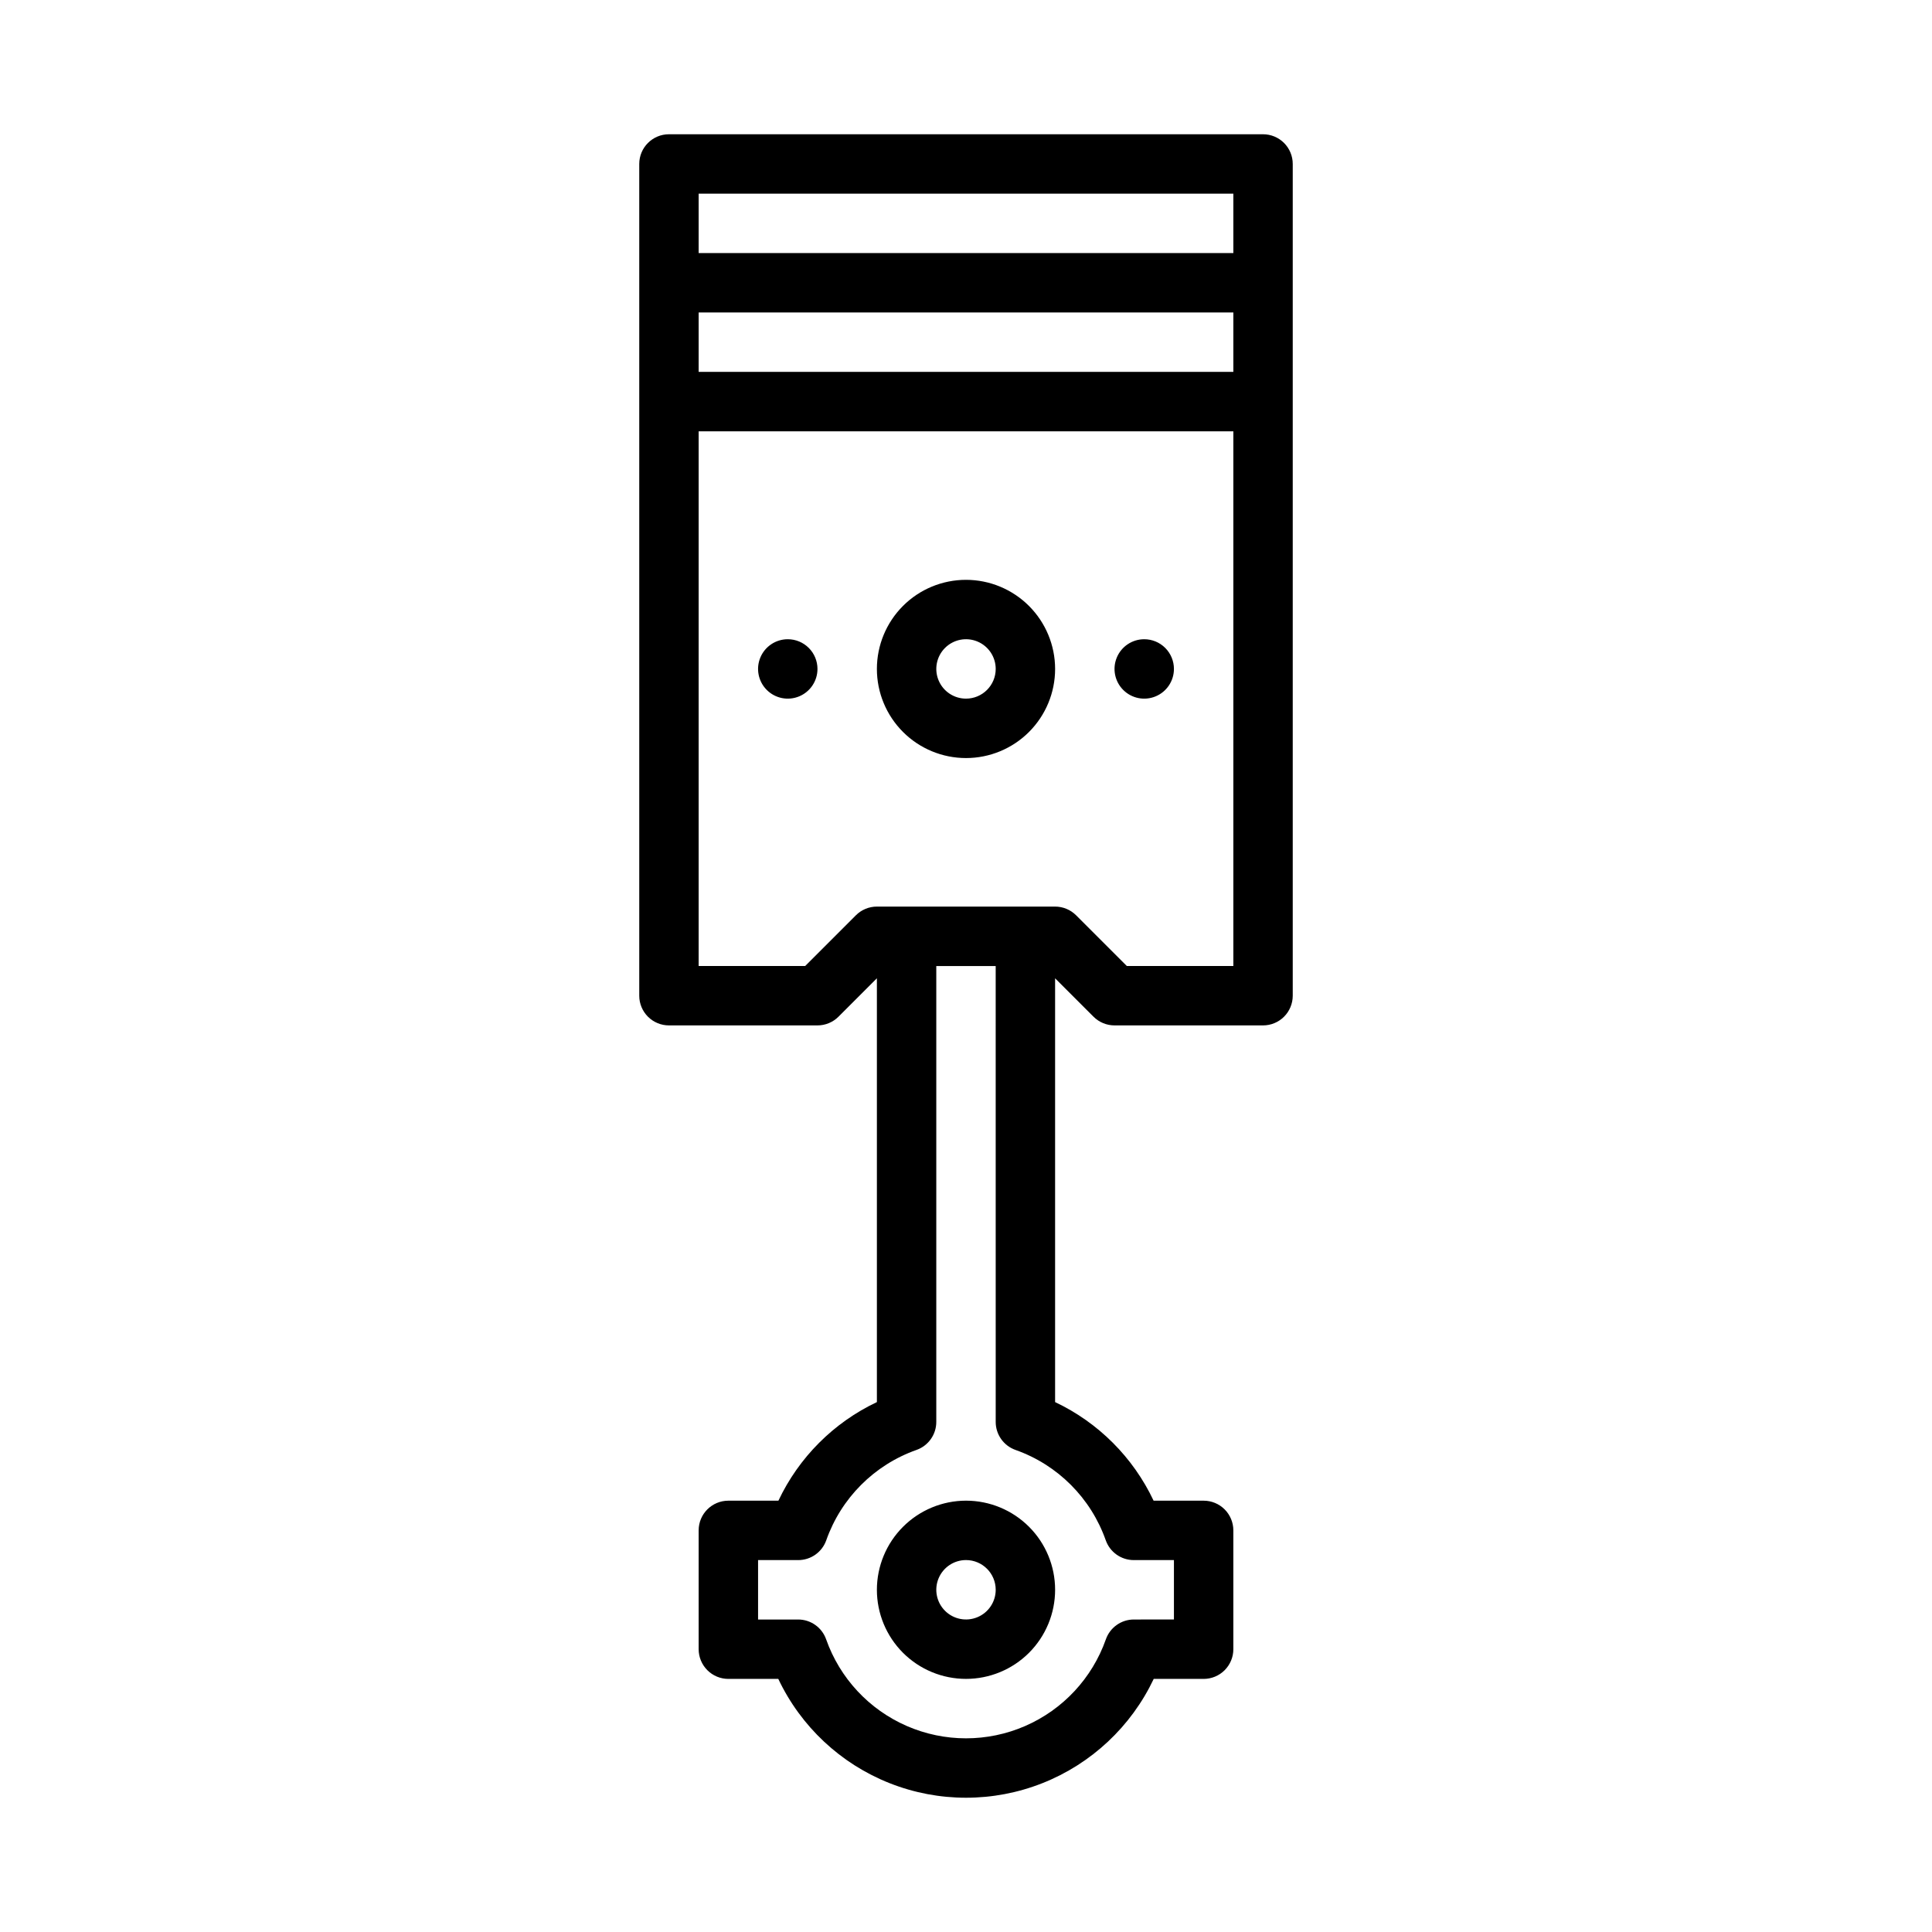 <?xml version="1.0" encoding="UTF-8"?>
<!-- Uploaded to: SVG Repo, www.svgrepo.com, Generator: SVG Repo Mixer Tools -->
<svg fill="#000000" width="800px" height="800px" version="1.1" viewBox="144 144 512 512" xmlns="http://www.w3.org/2000/svg">
 <path d="m478.72 179.58h-157.44c-4.348 0-7.871 3.523-7.871 7.871v220.42c0 2.086 0.828 4.09 2.305 5.566 1.477 1.477 3.481 2.305 5.566 2.305h39.359c2.09 0 4.09-0.828 5.566-2.305l10.18-10.18v112.31c-11.461 5.426-20.684 14.66-26.098 26.129h-13.262c-4.348 0-7.875 3.523-7.875 7.871v31.488c0 2.09 0.832 4.09 2.309 5.566 1.477 1.477 3.477 2.305 5.566 2.305h13.23c5.977 12.629 16.531 22.508 29.523 27.641 12.992 5.133 27.449 5.133 40.441 0 12.992-5.133 23.547-15.012 29.527-27.641h13.23c2.086 0 4.09-0.828 5.566-2.305 1.473-1.477 2.305-3.477 2.305-5.566v-31.488c0-2.086-0.832-4.09-2.305-5.566-1.477-1.477-3.481-2.305-5.566-2.305h-13.262c-5.418-11.469-14.641-20.703-26.102-26.129v-112.31l10.18 10.18c1.477 1.477 3.477 2.305 5.566 2.305h39.359c2.086 0 4.09-0.828 5.566-2.305 1.477-1.477 2.305-3.481 2.305-5.566v-220.42c0-2.086-0.828-4.09-2.305-5.566-1.477-1.477-3.481-2.305-5.566-2.305zm-149.57 47.23h141.7v15.742l-141.7 0.004zm141.7-31.488v15.746h-141.7v-15.746zm-33.809 356.88c1.113 3.141 4.086 5.238 7.418 5.238h10.645v15.742l-10.613 0.004c-3.336-0.004-6.312 2.102-7.422 5.246-3.625 10.293-11.371 18.617-21.379 22.973-10.004 4.359-21.371 4.359-31.379 0-10.008-4.356-17.754-12.68-21.379-22.973-1.109-3.144-4.082-5.25-7.418-5.246h-10.617v-15.746h10.648c3.332 0 6.301-2.098 7.418-5.238 3.938-11.195 12.734-20.004 23.922-23.957 3.144-1.113 5.246-4.086 5.242-7.418v-120.82h15.742l0.004 120.82c0 3.332 2.098 6.305 5.242 7.418 11.191 3.953 19.988 12.762 23.926 23.957zm5.578-152.2-13.438-13.438c-1.477-1.477-3.477-2.309-5.566-2.309h-47.23c-2.09 0-4.09 0.832-5.566 2.309l-13.438 13.438h-28.23v-141.7h141.7v141.7zm-42.617-102.34c-6.266 0-12.273 2.484-16.699 6.914-4.43 4.43-6.918 10.438-6.918 16.699 0 6.266 2.488 12.27 6.918 16.699 4.426 4.43 10.434 6.918 16.699 6.918 6.262 0 12.27-2.488 16.699-6.918 4.426-4.43 6.914-10.434 6.914-16.699-0.004-6.262-2.496-12.262-6.922-16.691-4.43-4.426-10.43-6.918-16.691-6.922zm0 31.488v-0.004c-3.184 0-6.055-1.918-7.273-4.859-1.219-2.941-0.547-6.324 1.707-8.578 2.25-2.25 5.637-2.926 8.578-1.707 2.941 1.219 4.859 4.09 4.859 7.273-0.004 4.348-3.527 7.867-7.871 7.871zm-39.359-7.871-0.004-0.004c0 3.184-1.918 6.055-4.859 7.273s-6.324 0.547-8.578-1.707c-2.25-2.25-2.926-5.637-1.707-8.578s4.09-4.859 7.273-4.859c2.09 0 4.09 0.828 5.566 2.305 1.477 1.477 2.305 3.481 2.305 5.566zm94.465 0-0.004-0.004c0 3.184-1.918 6.055-4.859 7.273-2.941 1.219-6.328 0.547-8.578-1.707-2.25-2.25-2.926-5.637-1.707-8.578s4.09-4.859 7.273-4.859c2.09 0 4.09 0.828 5.566 2.305 1.477 1.477 2.305 3.481 2.305 5.566zm-78.723 244.03c0 6.262 2.488 12.27 6.918 16.699 4.426 4.426 10.434 6.914 16.699 6.914 6.262 0 12.27-2.488 16.699-6.914 4.426-4.43 6.914-10.438 6.914-16.699 0-6.266-2.488-12.273-6.914-16.699-4.43-4.43-10.438-6.918-16.699-6.918-6.262 0.008-12.266 2.496-16.691 6.926-4.43 4.426-6.918 10.43-6.926 16.691zm31.488 0c0 3.184-1.918 6.055-4.859 7.269-2.941 1.219-6.328 0.547-8.578-1.703-2.254-2.254-2.926-5.641-1.707-8.582s4.09-4.859 7.273-4.859c4.344 0.004 7.867 3.527 7.871 7.875z"/>
</svg>